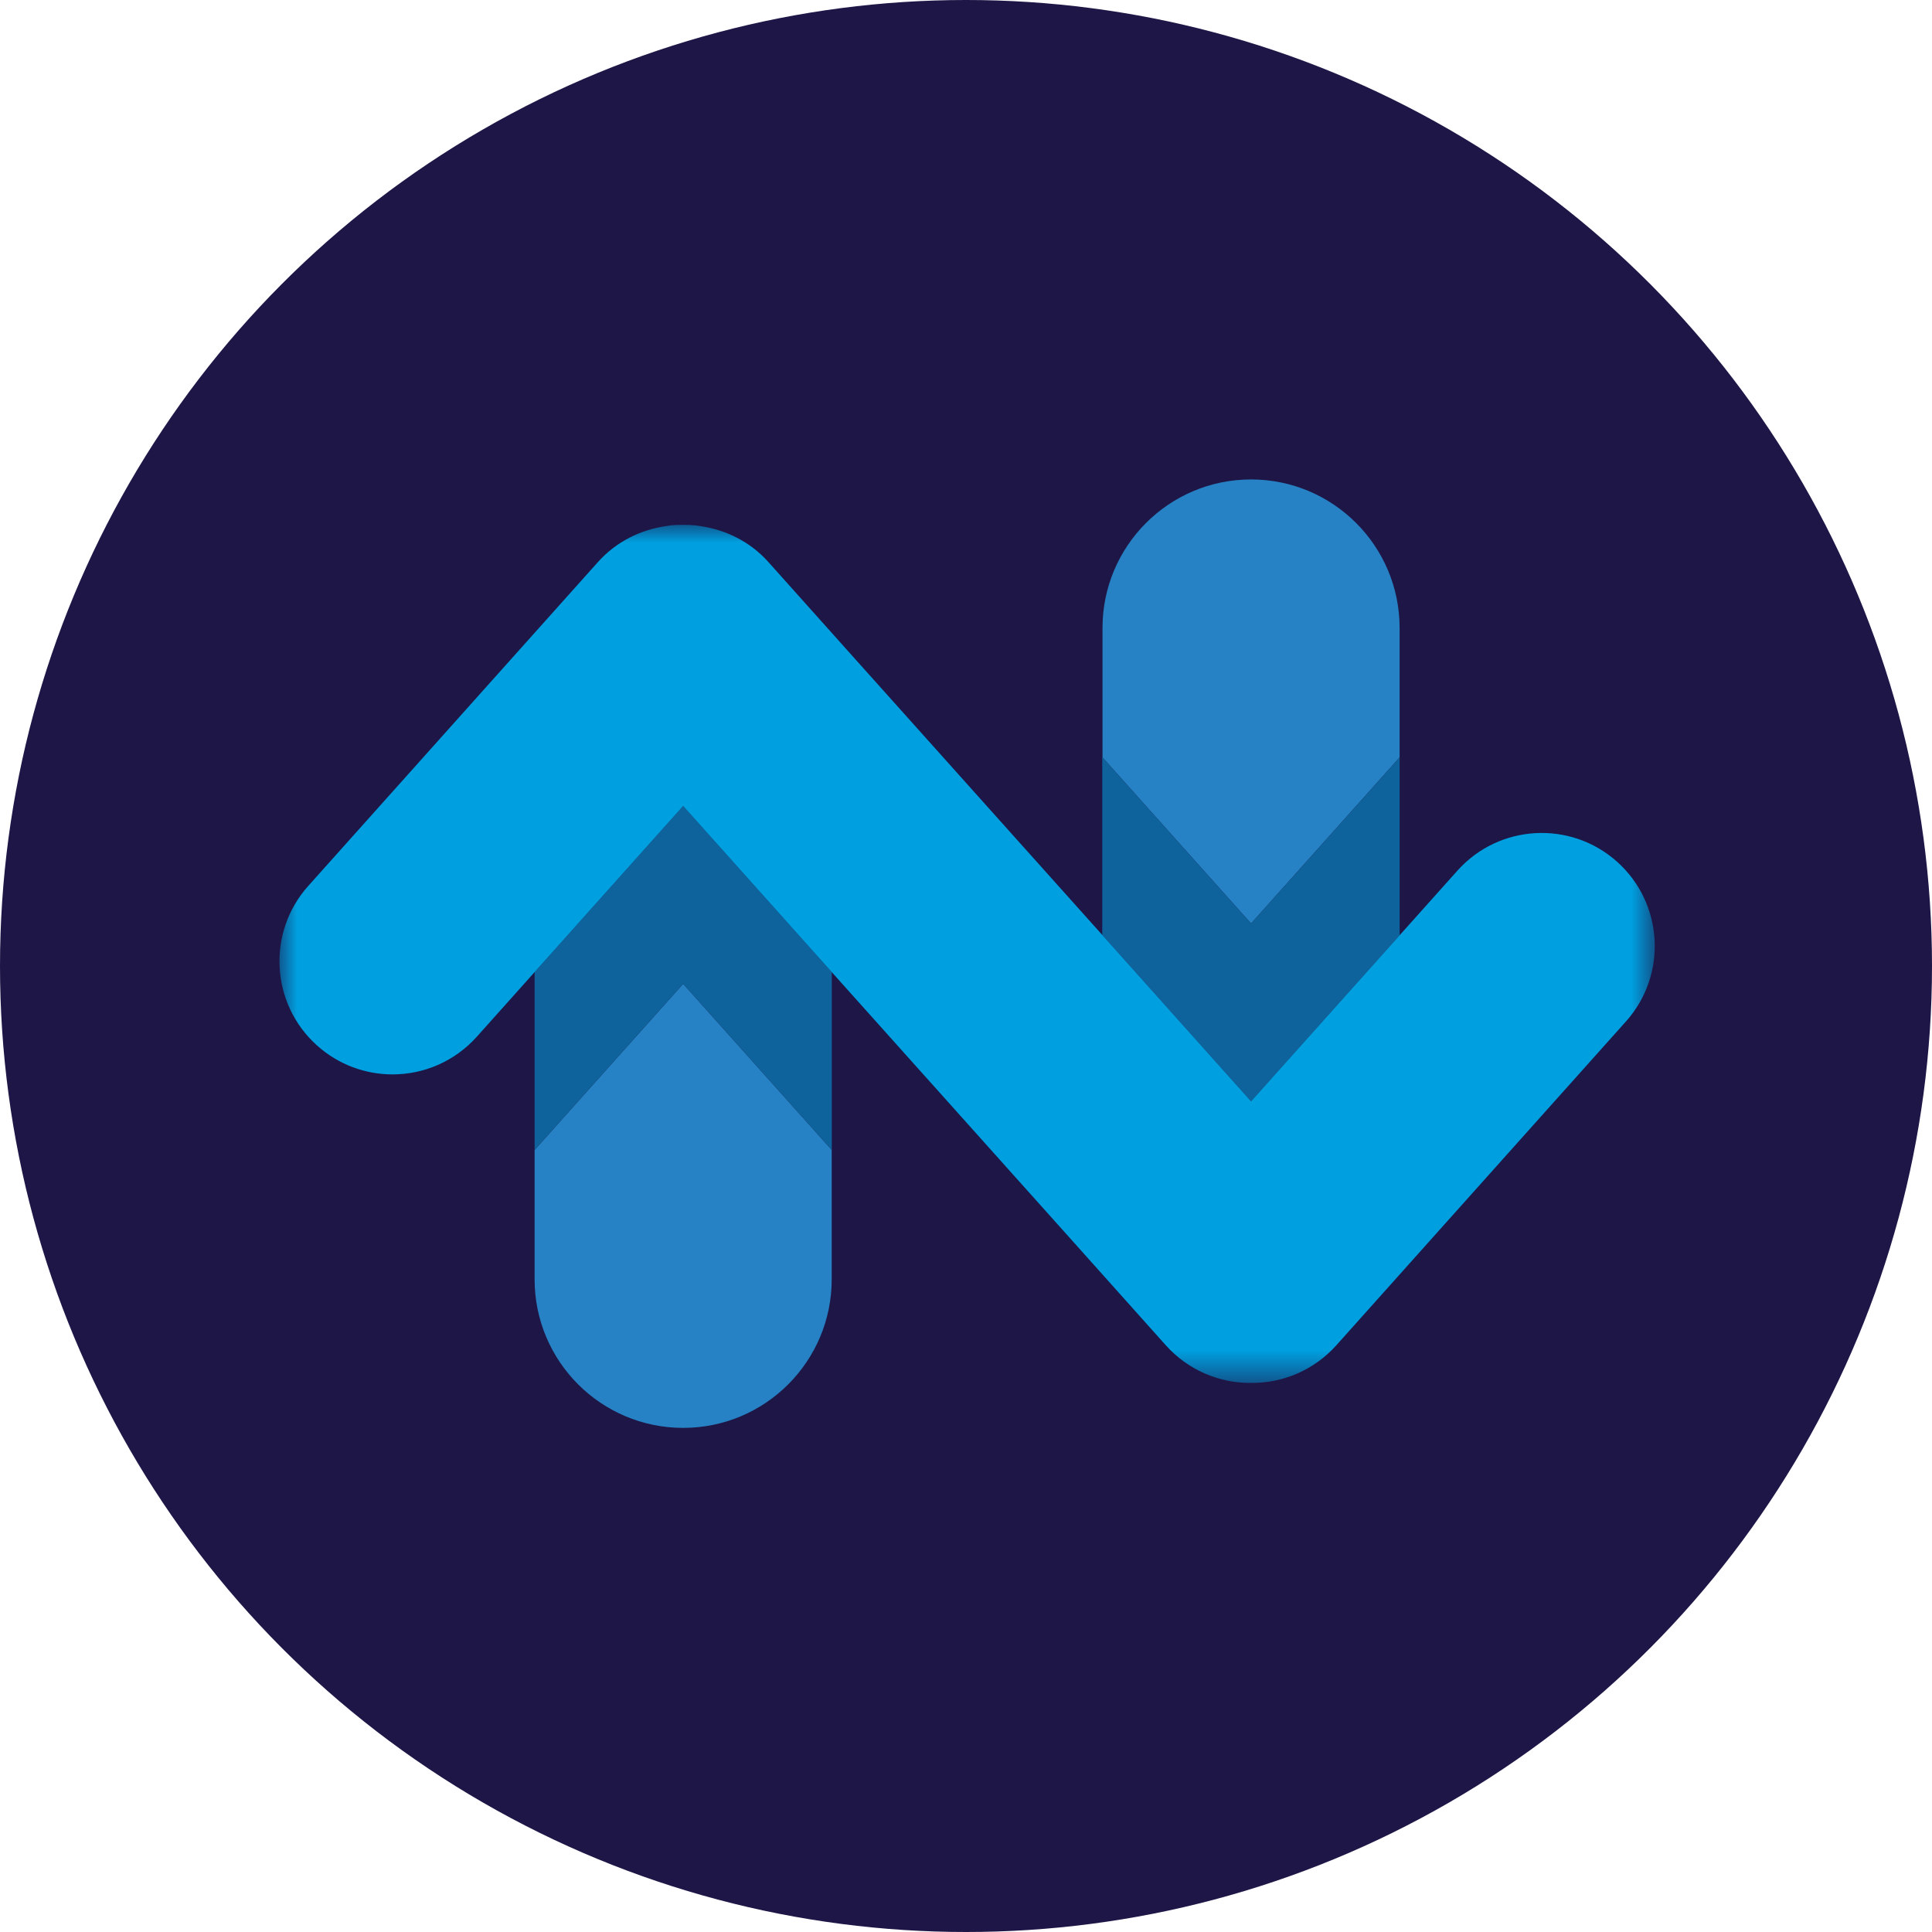 <?xml version="1.0" encoding="UTF-8"?>
<svg width="55px" height="55px" viewBox="0 0 55 55" version="1.1" xmlns="http://www.w3.org/2000/svg" xmlns:xlink="http://www.w3.org/1999/xlink">
    <title>icon-small-pathway</title>
    <defs>
        <polygon id="path-1" points="0 0 39.152 0 39.152 24.427 0 24.427"></polygon>
    </defs>
    <g id="Brochure-pages" stroke="none" stroke-width="1" fill="none" fill-rule="evenodd">
        <g id="Homepage-(July-2022)" transform="translate(-767, -1302)">
            <g id="Group-37" transform="translate(306, 826)">
                <g id="Group-33-Copy" transform="translate(333, 476)">
                    <g id="icon-small-pathway" transform="translate(128, 0)">
                        <circle id="Oval-Copy" fill="#1E1646" cx="27.5" cy="27.5" r="27.5"></circle>
                        <g id="icon/new-course" transform="translate(7.956, 13.649)">
                            <path d="M31.888,7.912 L31.888,4.229 C31.888,1.894 29.995,-2.13972051e-14 27.659,-2.13972051e-14 C25.324,-2.13972051e-14 23.43,1.894 23.43,4.229 L23.43,7.912 L27.659,12.641 L31.888,7.912 Z" id="Fill-1" fill="#2682C4"></path>
                            <polygon id="Fill-3" fill="#0F639C" points="27.659 17.703 31.889 12.975 31.889 7.912 31.889 7.912 27.659 12.641 23.43 7.912 23.423 7.904 23.423 12.967"></polygon>
                            <path d="M7.263,19.088 L7.263,22.024 L7.263,22.771 C7.263,25.106 9.157,27 11.492,27 C13.828,27 15.721,25.106 15.721,22.771 L15.721,19.087 L11.492,14.359 L7.263,19.088 Z" id="Fill-5" fill="#2682C4"></path>
                            <polygon id="Fill-7" fill="#0F639C" points="11.492 9.296 7.263 14.025 7.263 19.087 11.492 14.359 15.721 19.087 15.723 19.089 15.723 14.026"></polygon>
                            <g id="Group-11" transform="translate(0, 1.293)">
                                <mask id="mask-2" fill="white">
                                    <use xlink:href="#path-1"></use>
                                </mask>
                                <g id="Clip-10"></g>
                                <path d="M38.079,9.59 C36.753,8.405 34.718,8.519 33.533,9.844 L31.889,11.682 L27.659,16.41 L23.423,11.674 L16.407,3.84 L13.92,1.06 C13.396,0.473 12.702,0.139 11.98,0.035 C11.934,0.027 11.889,0.019 11.843,0.014 C11.728,0.003 11.614,-0.001 11.499,0 C11.376,-0.001 11.255,0.002 11.132,0.015 C11.094,0.02 11.056,0.027 11.017,0.033 C10.29,0.135 9.592,0.47 9.064,1.061 L6.578,3.84 L0.82,10.278 C-0.366,11.603 -0.252,13.639 1.073,14.824 C1.687,15.373 2.454,15.644 3.218,15.644 C4.102,15.644 4.983,15.281 5.619,14.57 L7.263,12.732 L11.492,8.003 L15.723,12.733 L22.743,20.572 L25.231,23.354 C25.867,24.064 26.747,24.427 27.631,24.427 C27.641,24.427 27.65,24.424 27.659,24.424 C27.669,24.424 27.678,24.427 27.687,24.427 C28.572,24.427 29.452,24.064 30.088,23.354 L32.576,20.572 L38.332,14.136 C39.517,12.811 39.404,10.776 38.079,9.59" id="Fill-9" fill="#009FDF" mask="url(#mask-2)"></path>
                            </g>
                        </g>
                    </g>
                </g>
            </g>
        </g>
    </g>
</svg>